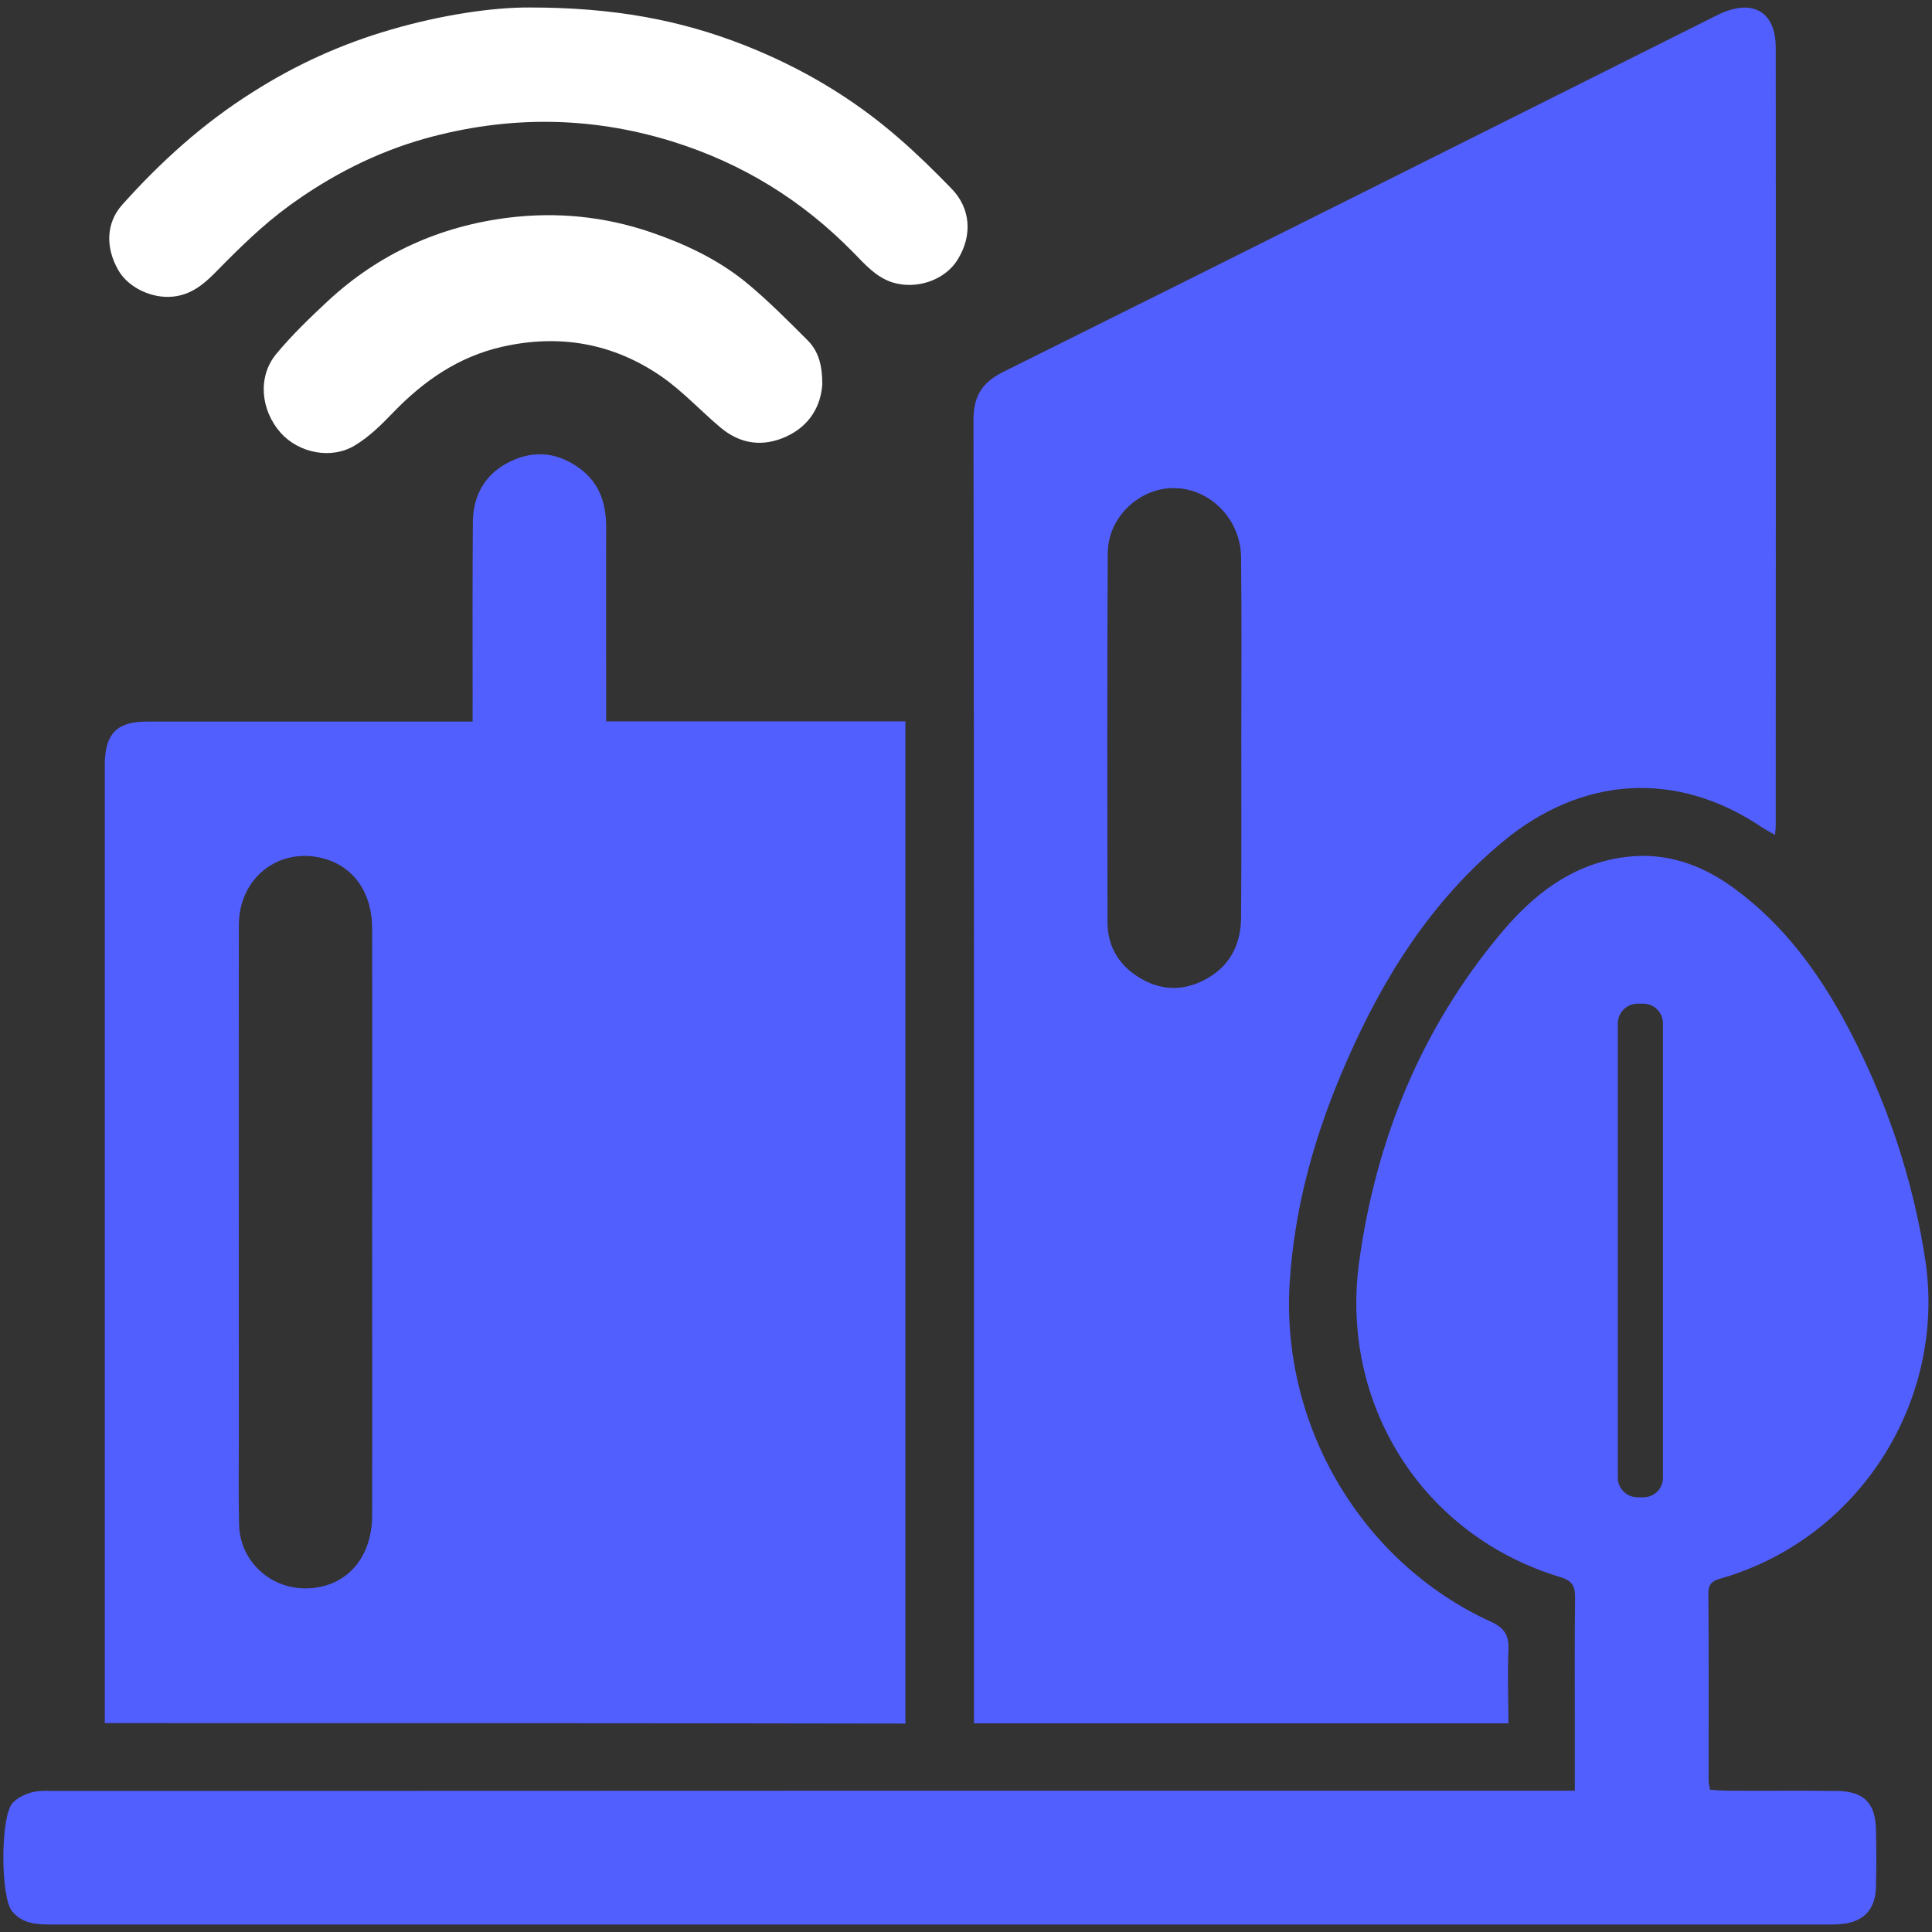 <?xml version="1.0" encoding="utf-8"?>
<!-- Generator: Adobe Illustrator 25.2.0, SVG Export Plug-In . SVG Version: 6.00 Build 0)  -->
<svg version="1.1" id="Layer_1" xmlns="http://www.w3.org/2000/svg" xmlns:xlink="http://www.w3.org/1999/xlink" x="0px" y="0px"
	 viewBox="0 0 80 80" style="enable-background:new 0 0 80 80;" xml:space="preserve">
<rect x="0" y="0" width="80" height="80" fill="#333333" stroke="none"/>
<style type="text/css">
	.st0{fill:#0B3953;}
	.st1{fill:#FFFFFF;}
	.st2{fill:#525FFF;}
	.st3{fill:#0B3954;}
	.st4{fill:#10567E;}
	.st5{fill:#8390FA;}
	.st6{fill:#376996;}
	.st7{fill:#E01E5A;}
	.st8{fill:#FFD166;}
	.st9{fill:#0546FF;}
	.st10{fill:#177BB5;}
	.st11{fill:#36BCFF;}
	.st12{fill:#A4E1FF;}
	.st13{fill:#1D1D1B;}
	.st14{fill:#3B51F7;}
	.st15{fill:#667AED;}
	.st16{fill:#092197;}
	.st17{fill:#C2D2FF;}
	.st18{fill:#5BA7D6;}
	.st19{fill:#2D5472;}
	.st20{fill:#BA2258;}
	.st21{fill:#961245;}
	.st22{fill:#F7B839;}
	.st23{fill:#DD9505;}
	.st24{opacity:0.8;}
	.st25{opacity:0.6;}
	.st26{opacity:0.4;}
	.st27{opacity:0.2;}
</style>
<g>
	<path class="st2" d="M62.46,71.36c-7.41,0-14.72,0-22.13,0c0-0.29,0-0.55,0-0.82c0-17.72,0.01-35.44-0.02-53.16
		c0-0.99,0.37-1.55,1.23-1.98C51.4,10.5,61.25,5.56,71.1,0.63c1.44-0.72,2.43-0.18,2.43,1.35c0.01,10.73,0,21.45,0,32.18
		c0,0.1-0.01,0.2-0.03,0.41c-0.23-0.13-0.41-0.22-0.58-0.34c-3.52-2.35-7.42-2.09-10.69,0.62c-2.97,2.47-4.95,5.62-6.47,9.1
		c-1.29,2.93-2.16,5.97-2.36,9.2c-0.35,5.88,2.96,11.54,8.33,14c0.57,0.26,0.76,0.57,0.73,1.17C62.42,69.31,62.46,70.3,62.46,71.36z
		 M51.4,30.62c0-2.51,0.02-5.03-0.01-7.54c-0.01-1.57-1.27-2.85-2.76-2.87c-1.43-0.02-2.75,1.19-2.76,2.68
		c-0.03,5.1-0.02,10.2-0.01,15.31c0,0.89,0.39,1.64,1.13,2.16c0.89,0.62,1.85,0.73,2.82,0.25c1.05-0.52,1.57-1.42,1.58-2.6
		C51.41,35.54,51.4,33.08,51.4,30.62z"/>
	<path class="st2" d="M4.34,71.35c0-0.31,0-0.58,0-0.85c0-12.87,0-25.73,0-38.6c0-0.1,0-0.2,0-0.3c0.02-1.22,0.51-1.72,1.72-1.72
		c4.21,0,8.41,0,12.62,0c0.27,0,0.54,0,0.89,0c0-0.33,0-0.6,0-0.86c0-2.46-0.01-4.93,0.01-7.39c0.01-1.13,0.51-2.02,1.55-2.52
		c1.01-0.49,1.98-0.37,2.88,0.29c0.81,0.6,1.09,1.44,1.09,2.42c-0.01,2.39,0,4.78,0,7.17c0,0.27,0,0.54,0,0.88
		c4.14,0,8.24,0,12.39,0c0,13.86,0,27.66,0,41.5C26.48,71.35,15.46,71.35,4.34,71.35z M15.41,50.68c0-4.08,0.01-8.16,0-12.23
		c0-1.48-0.76-2.56-2-2.9c-1.85-0.5-3.52,0.79-3.52,2.76c-0.01,7.04,0,14.07,0,21.11c0,1.24-0.02,2.49,0.01,3.73
		c0.04,1.44,1.21,2.57,2.64,2.62c1.69,0.05,2.86-1.16,2.87-3.01C15.42,58.73,15.41,54.71,15.41,50.68z"/>
	<path class="st2" d="M76.08,74.16c-1.49-0.02-2.99,0-4.48-0.01c-0.26,0-0.53-0.02-0.79-0.04c-0.03-0.17-0.06-0.27-0.06-0.36
		c0-2.59,0.01-5.18-0.01-7.77c-0.01-0.48,0.27-0.55,0.62-0.65c5.66-1.68,9.24-7.36,8.36-13.17c-0.45-2.93-1.32-5.72-2.58-8.38
		c-1.29-2.73-2.9-5.23-5.38-7.03c-1.33-0.96-2.8-1.48-4.48-1.26c-2.2,0.29-3.81,1.57-5.15,3.18c-3.28,3.93-5.15,8.5-5.85,13.58
		c-0.81,5.9,2.63,11.35,8.35,13.06c0.48,0.15,0.6,0.38,0.59,0.85c-0.02,1.69-0.01,3.38-0.01,5.07v2.92h-1.25
		c-20.53,0-41.05,0-61.58,0.01c-0.35,0-0.71-0.03-1.04,0.05c-0.3,0.08-0.62,0.23-0.82,0.45c-0.51,0.57-0.5,3.9-0.02,4.48
		c0.45,0.55,1.08,0.55,1.71,0.55h73.45c0.2,0,0.4,0,0.6-0.02c0.91-0.09,1.39-0.6,1.42-1.51c0.02-0.8,0.02-1.59,0-2.39
		C77.66,74.67,77.19,74.18,76.08,74.16z M68.86,61.19c0,0.45-0.36,0.81-0.81,0.81h-0.24c-0.45,0-0.82-0.36-0.82-0.81V42.38
		c0-0.45,0.37-0.82,0.82-0.82h0.24c0.45,0,0.81,0.37,0.81,0.82V61.19z"/>
	<g>
		<path class="st1" d="M21.94,0.31c3.45,0,6.19,0.51,8.83,1.54c2.38,0.93,4.55,2.21,6.47,3.89c0.75,0.65,1.46,1.35,2.15,2.06
			c0.8,0.81,0.89,1.94,0.27,2.94c-0.52,0.86-1.71,1.27-2.72,0.95c-0.67-0.22-1.12-0.74-1.59-1.22c-2.13-2.18-4.63-3.72-7.54-4.62
			c-3.4-1.05-6.81-1.06-10.22-0.11C15.57,6.31,13.71,7.26,12,8.5c-1.13,0.82-2.11,1.79-3.08,2.78c-0.49,0.5-1.01,0.92-1.74,1
			c-0.87,0.1-1.86-0.36-2.28-1.09c-0.54-0.94-0.51-1.96,0.16-2.71c1.59-1.78,3.35-3.37,5.38-4.65c1.8-1.15,3.72-2.02,5.77-2.61
			C18.27,0.62,20.39,0.3,21.94,0.31z"/>
		<path class="st1" d="M34.05,15.91c-0.06,0.89-0.51,1.72-1.5,2.17c-0.97,0.44-1.9,0.31-2.72-0.38c-0.82-0.69-1.56-1.5-2.44-2.11
			c-2-1.38-4.22-1.77-6.6-1.23c-1.8,0.41-3.23,1.4-4.49,2.7c-0.49,0.51-1,1.02-1.6,1.38c-0.98,0.6-2.33,0.32-3.08-0.52
			c-0.82-0.93-0.96-2.3-0.2-3.24c0.65-0.79,1.4-1.51,2.15-2.21c2.12-1.97,4.65-3.11,7.51-3.46c1.98-0.24,3.94-0.05,5.85,0.6
			c1.41,0.48,2.75,1.11,3.91,2.04c0.93,0.76,1.78,1.62,2.63,2.47C33.9,14.57,34.05,15.14,34.05,15.91z"/>
	</g>
</g>
</svg>
